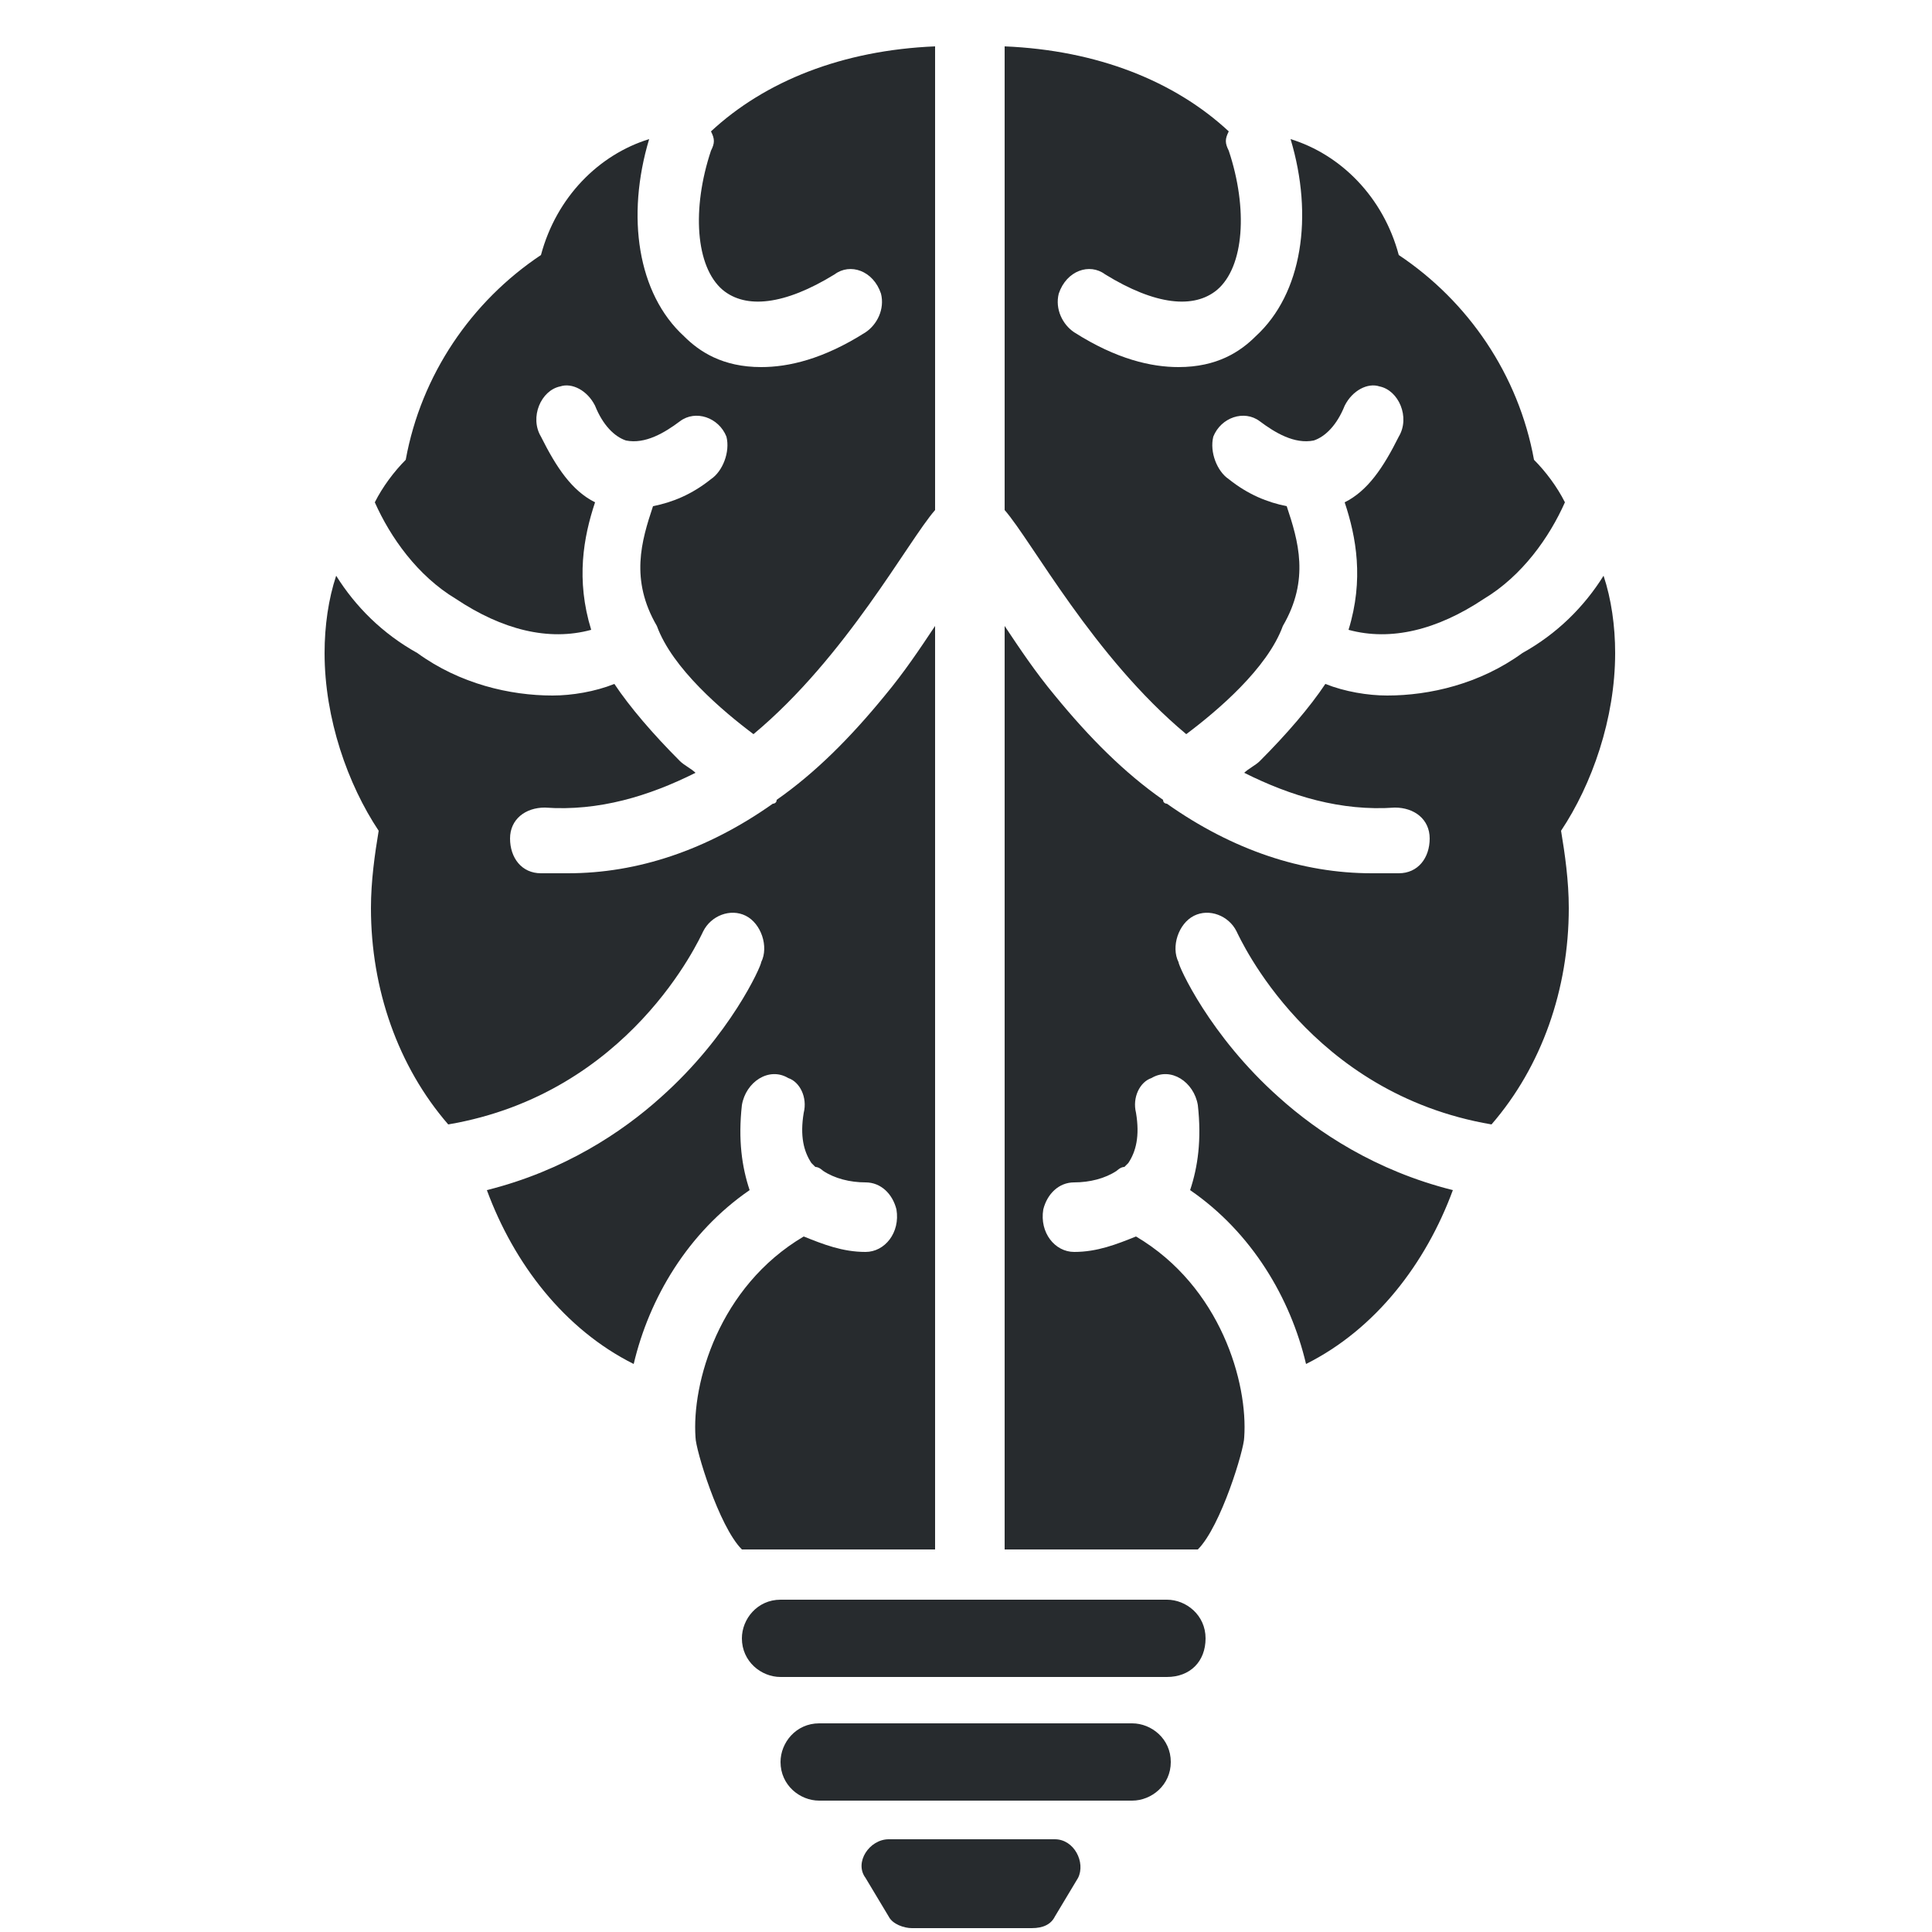 <?xml version="1.0" encoding="utf-8"?>
<!-- Generator: Adobe Illustrator 22.1.0, SVG Export Plug-In . SVG Version: 6.00 Build 0)  -->
<svg version="1.1" id="Ebene_1" xmlns="http://www.w3.org/2000/svg" xmlns:xlink="http://www.w3.org/1999/xlink" x="0px" y="0px"
	 viewBox="0 0 50 50" style="enable-background:new 0 0 50 50;" xml:space="preserve">
<style type="text/css">
	.st0{fill:#272B2E;}
</style>
<g id="Brain_3_">
	<g id="LIght_Bulb">
		<g>
			<path class="st0" d="M30.2,43.4h-10c-0.5,0-1-0.4-1-1l0,0c0-0.5,0.4-1,1-1h10c0.5,0,1,0.4,1,1l0,0C31.2,43,30.8,43.4,30.2,43.4z"
				/>
			<path class="st0" d="M29.3,46.6h-8.1c-0.5,0-1-0.4-1-1l0,0c0-0.5,0.4-1,1-1h8.1c0.5,0,1,0.4,1,1l0,0
				C30.3,46.2,29.8,46.6,29.3,46.6z"/>
			<path class="st0" d="M26.7,49.9h-3.1c-0.2,0-0.5-0.1-0.6-0.3l-0.6-1c-0.3-0.4,0.1-1,0.6-1h4.3c0.5,0,0.8,0.6,0.6,1l-0.6,1
				C27.2,49.8,27,49.9,26.7,49.9z"/>
		</g>
		<g>
			<path class="st0" d="M30.7,19C30.7,19,30.7,19,30.7,19c0.8-0.6,2.1-1.7,2.5-2.8c0,0,0,0,0,0c0,0,0,0,0,0c0,0,0,0,0,0c0,0,0,0,0,0
				c0,0,0,0,0,0c0,0,0,0,0,0c0.7-1.2,0.4-2.2,0.1-3.1c0,0,0,0,0,0c-0.5-0.1-1-0.3-1.5-0.7c-0.3-0.2-0.5-0.7-0.4-1.1
				c0.2-0.5,0.8-0.7,1.2-0.4c0.4,0.3,0.9,0.6,1.4,0.5c0.3-0.1,0.6-0.4,0.8-0.9c0.2-0.4,0.6-0.6,0.9-0.5c0.5,0.1,0.8,0.8,0.5,1.3
				c-0.4,0.8-0.8,1.4-1.4,1.7c0,0,0,0,0,0c0.3,0.9,0.5,2,0.1,3.3c0,0,0,0,0,0c1.1,0.3,2.3,0,3.5-0.8c1-0.6,1.7-1.6,2.1-2.5
				c0,0,0,0,0,0c-0.2-0.4-0.5-0.8-0.8-1.1l0,0c-0.4-2.2-1.7-4.1-3.5-5.3c0,0,0,0,0,0c-0.4-1.5-1.5-2.6-2.8-3c0,0,0,0,0,0
				c0.6,2,0.3,4-0.9,5.1c-0.4,0.4-1,0.8-2,0.8c-0.7,0-1.6-0.2-2.7-0.9c-0.3-0.2-0.5-0.6-0.4-1c0.2-0.6,0.8-0.8,1.2-0.5
				c1.3,0.8,2.3,0.9,2.9,0.4c0.7-0.6,0.8-2.1,0.3-3.6c-0.1-0.2-0.1-0.3,0-0.5c0,0,0,0,0,0c-1.4-1.3-3.4-2.1-5.8-2.2c0,0,0,0,0,0v12
				l0,0C26.7,14,28.3,17,30.7,19z"/>
			<path class="st0" d="M41.8,16.9c0-0.7-0.1-1.4-0.3-2c0,0,0,0,0,0c-0.5,0.8-1.2,1.5-2.1,2c-1.1,0.8-2.4,1.1-3.5,1.1
				c-0.5,0-1.1-0.1-1.6-0.3c0,0,0,0,0,0c-0.4,0.6-1,1.3-1.7,2c-0.1,0.1-0.3,0.2-0.4,0.3c0,0,0,0,0,0c1.2,0.6,2.5,1,3.9,0.9
				c0.5,0,0.9,0.3,0.9,0.8c0,0.5-0.3,0.9-0.8,0.9c-0.2,0-0.5,0-0.7,0c-1.8,0-3.6-0.6-5.3-1.8c0,0-0.1,0-0.1-0.1
				c-1-0.7-1.9-1.6-2.8-2.7c-0.5-0.6-0.9-1.2-1.3-1.8c0,0,0,0,0,0v23.9c0,0,0,0,0,0h5c0,0,0,0,0,0c0.6-0.6,1.2-2.6,1.2-2.9
				c0.1-1.4-0.6-3.9-2.8-5.2c0,0,0,0,0,0c-0.5,0.2-1,0.4-1.6,0.4c0,0,0,0,0,0c-0.5,0-0.9-0.5-0.8-1.1c0.1-0.4,0.4-0.7,0.8-0.7
				c0.4,0,0.8-0.1,1.1-0.3l0,0c0,0,0.1-0.1,0.2-0.1c0,0,0.1-0.1,0.1-0.1c0.2-0.3,0.3-0.7,0.2-1.3c-0.1-0.4,0.1-0.8,0.4-0.9
				c0.5-0.3,1.1,0.1,1.2,0.7c0.1,0.9,0,1.6-0.2,2.2c0,0,0,0,0,0c1.6,1.1,2.6,2.8,3,4.5c0,0,0,0,0,0c1.8-0.9,3.1-2.6,3.8-4.5
				c0,0,0,0,0,0c-2-0.5-3.5-1.5-4.5-2.4c-1.8-1.6-2.6-3.4-2.6-3.5c-0.2-0.4,0-1,0.4-1.2c0.4-0.2,0.9,0,1.1,0.4
				c0.1,0.2,1.9,4.2,6.6,5c0,0,0,0,0,0c1.3-1.5,2-3.5,2-5.6c0-0.7-0.1-1.4-0.2-2c0,0,0,0,0,0C41.2,20.3,41.8,18.6,41.8,16.9z"/>
		</g>
		<g>
			<path class="st0" d="M19.5,19C19.5,19,19.5,19,19.5,19c-0.8-0.6-2.1-1.7-2.5-2.8c0,0,0,0,0,0c0,0,0,0,0,0c0,0,0,0,0,0
				c0,0,0,0,0,0c0,0,0,0,0,0c0,0,0,0,0,0c-0.7-1.2-0.4-2.2-0.1-3.1c0,0,0,0,0,0c0.5-0.1,1-0.3,1.5-0.7c0.3-0.2,0.5-0.7,0.4-1.1
				c-0.2-0.5-0.8-0.7-1.2-0.4c-0.4,0.3-0.9,0.6-1.4,0.5c-0.3-0.1-0.6-0.4-0.8-0.9c-0.2-0.4-0.6-0.6-0.9-0.5
				c-0.5,0.1-0.8,0.8-0.5,1.3c0.4,0.8,0.8,1.4,1.4,1.7c0,0,0,0,0,0c-0.3,0.9-0.5,2-0.1,3.3c0,0,0,0,0,0c-1.1,0.3-2.3,0-3.5-0.8
				c-1-0.6-1.7-1.6-2.1-2.5c0,0,0,0,0,0c0.2-0.4,0.5-0.8,0.8-1.1l0,0c0.4-2.2,1.7-4.1,3.5-5.3c0,0,0,0,0,0c0.4-1.5,1.5-2.6,2.8-3
				c0,0,0,0,0,0c-0.6,2-0.3,4,0.9,5.1c0.4,0.4,1,0.8,2,0.8c0.7,0,1.6-0.2,2.7-0.9c0.3-0.2,0.5-0.6,0.4-1c-0.2-0.6-0.8-0.8-1.2-0.5
				c-1.3,0.8-2.3,0.9-2.9,0.4c-0.7-0.6-0.8-2.1-0.3-3.6c0.1-0.2,0.1-0.3,0-0.5c0,0,0,0,0,0c1.4-1.3,3.4-2.1,5.8-2.2c0,0,0,0,0,0v12
				l0,0C23.5,14,21.9,17,19.5,19z"/>
			<path class="st0" d="M8.4,16.9c0-0.7,0.1-1.4,0.3-2c0,0,0,0,0,0c0.5,0.8,1.2,1.5,2.1,2c1.1,0.8,2.4,1.1,3.5,1.1
				c0.5,0,1.1-0.1,1.6-0.3c0,0,0,0,0,0c0.4,0.6,1,1.3,1.7,2c0.1,0.1,0.3,0.2,0.4,0.3c0,0,0,0,0,0c-1.2,0.6-2.5,1-3.9,0.9
				c-0.5,0-0.9,0.3-0.9,0.8c0,0.5,0.3,0.9,0.8,0.9c0.2,0,0.5,0,0.7,0c1.8,0,3.6-0.6,5.3-1.8c0,0,0.1,0,0.1-0.1
				c1-0.7,1.9-1.6,2.8-2.7c0.5-0.6,0.9-1.2,1.3-1.8c0,0,0,0,0,0v23.9c0,0,0,0,0,0h-5c0,0,0,0,0,0c-0.6-0.6-1.2-2.6-1.2-2.9
				c-0.1-1.4,0.6-3.9,2.8-5.2c0,0,0,0,0,0c0.5,0.2,1,0.4,1.6,0.4c0,0,0,0,0,0c0.5,0,0.9-0.5,0.8-1.1c-0.1-0.4-0.4-0.7-0.8-0.7
				c-0.4,0-0.8-0.1-1.1-0.3l0,0c0,0-0.1-0.1-0.2-0.1c0,0-0.1-0.1-0.1-0.1c-0.2-0.3-0.3-0.7-0.2-1.3c0.1-0.4-0.1-0.8-0.4-0.9
				c-0.5-0.3-1.1,0.1-1.2,0.7c-0.1,0.9,0,1.6,0.2,2.2c0,0,0,0,0,0c-1.6,1.1-2.6,2.8-3,4.5c0,0,0,0,0,0c-1.8-0.9-3.1-2.6-3.8-4.5
				c0,0,0,0,0,0c2-0.5,3.5-1.5,4.5-2.4c1.8-1.6,2.6-3.4,2.6-3.5c0.2-0.4,0-1-0.4-1.2c-0.4-0.2-0.9,0-1.1,0.4c-0.1,0.2-1.9,4.2-6.6,5
				c0,0,0,0,0,0c-1.3-1.5-2-3.5-2-5.6c0-0.7,0.1-1.4,0.2-2c0,0,0,0,0,0C9,20.3,8.4,18.6,8.4,16.9z"/>
		</g>
	</g>
</g>
</svg>
